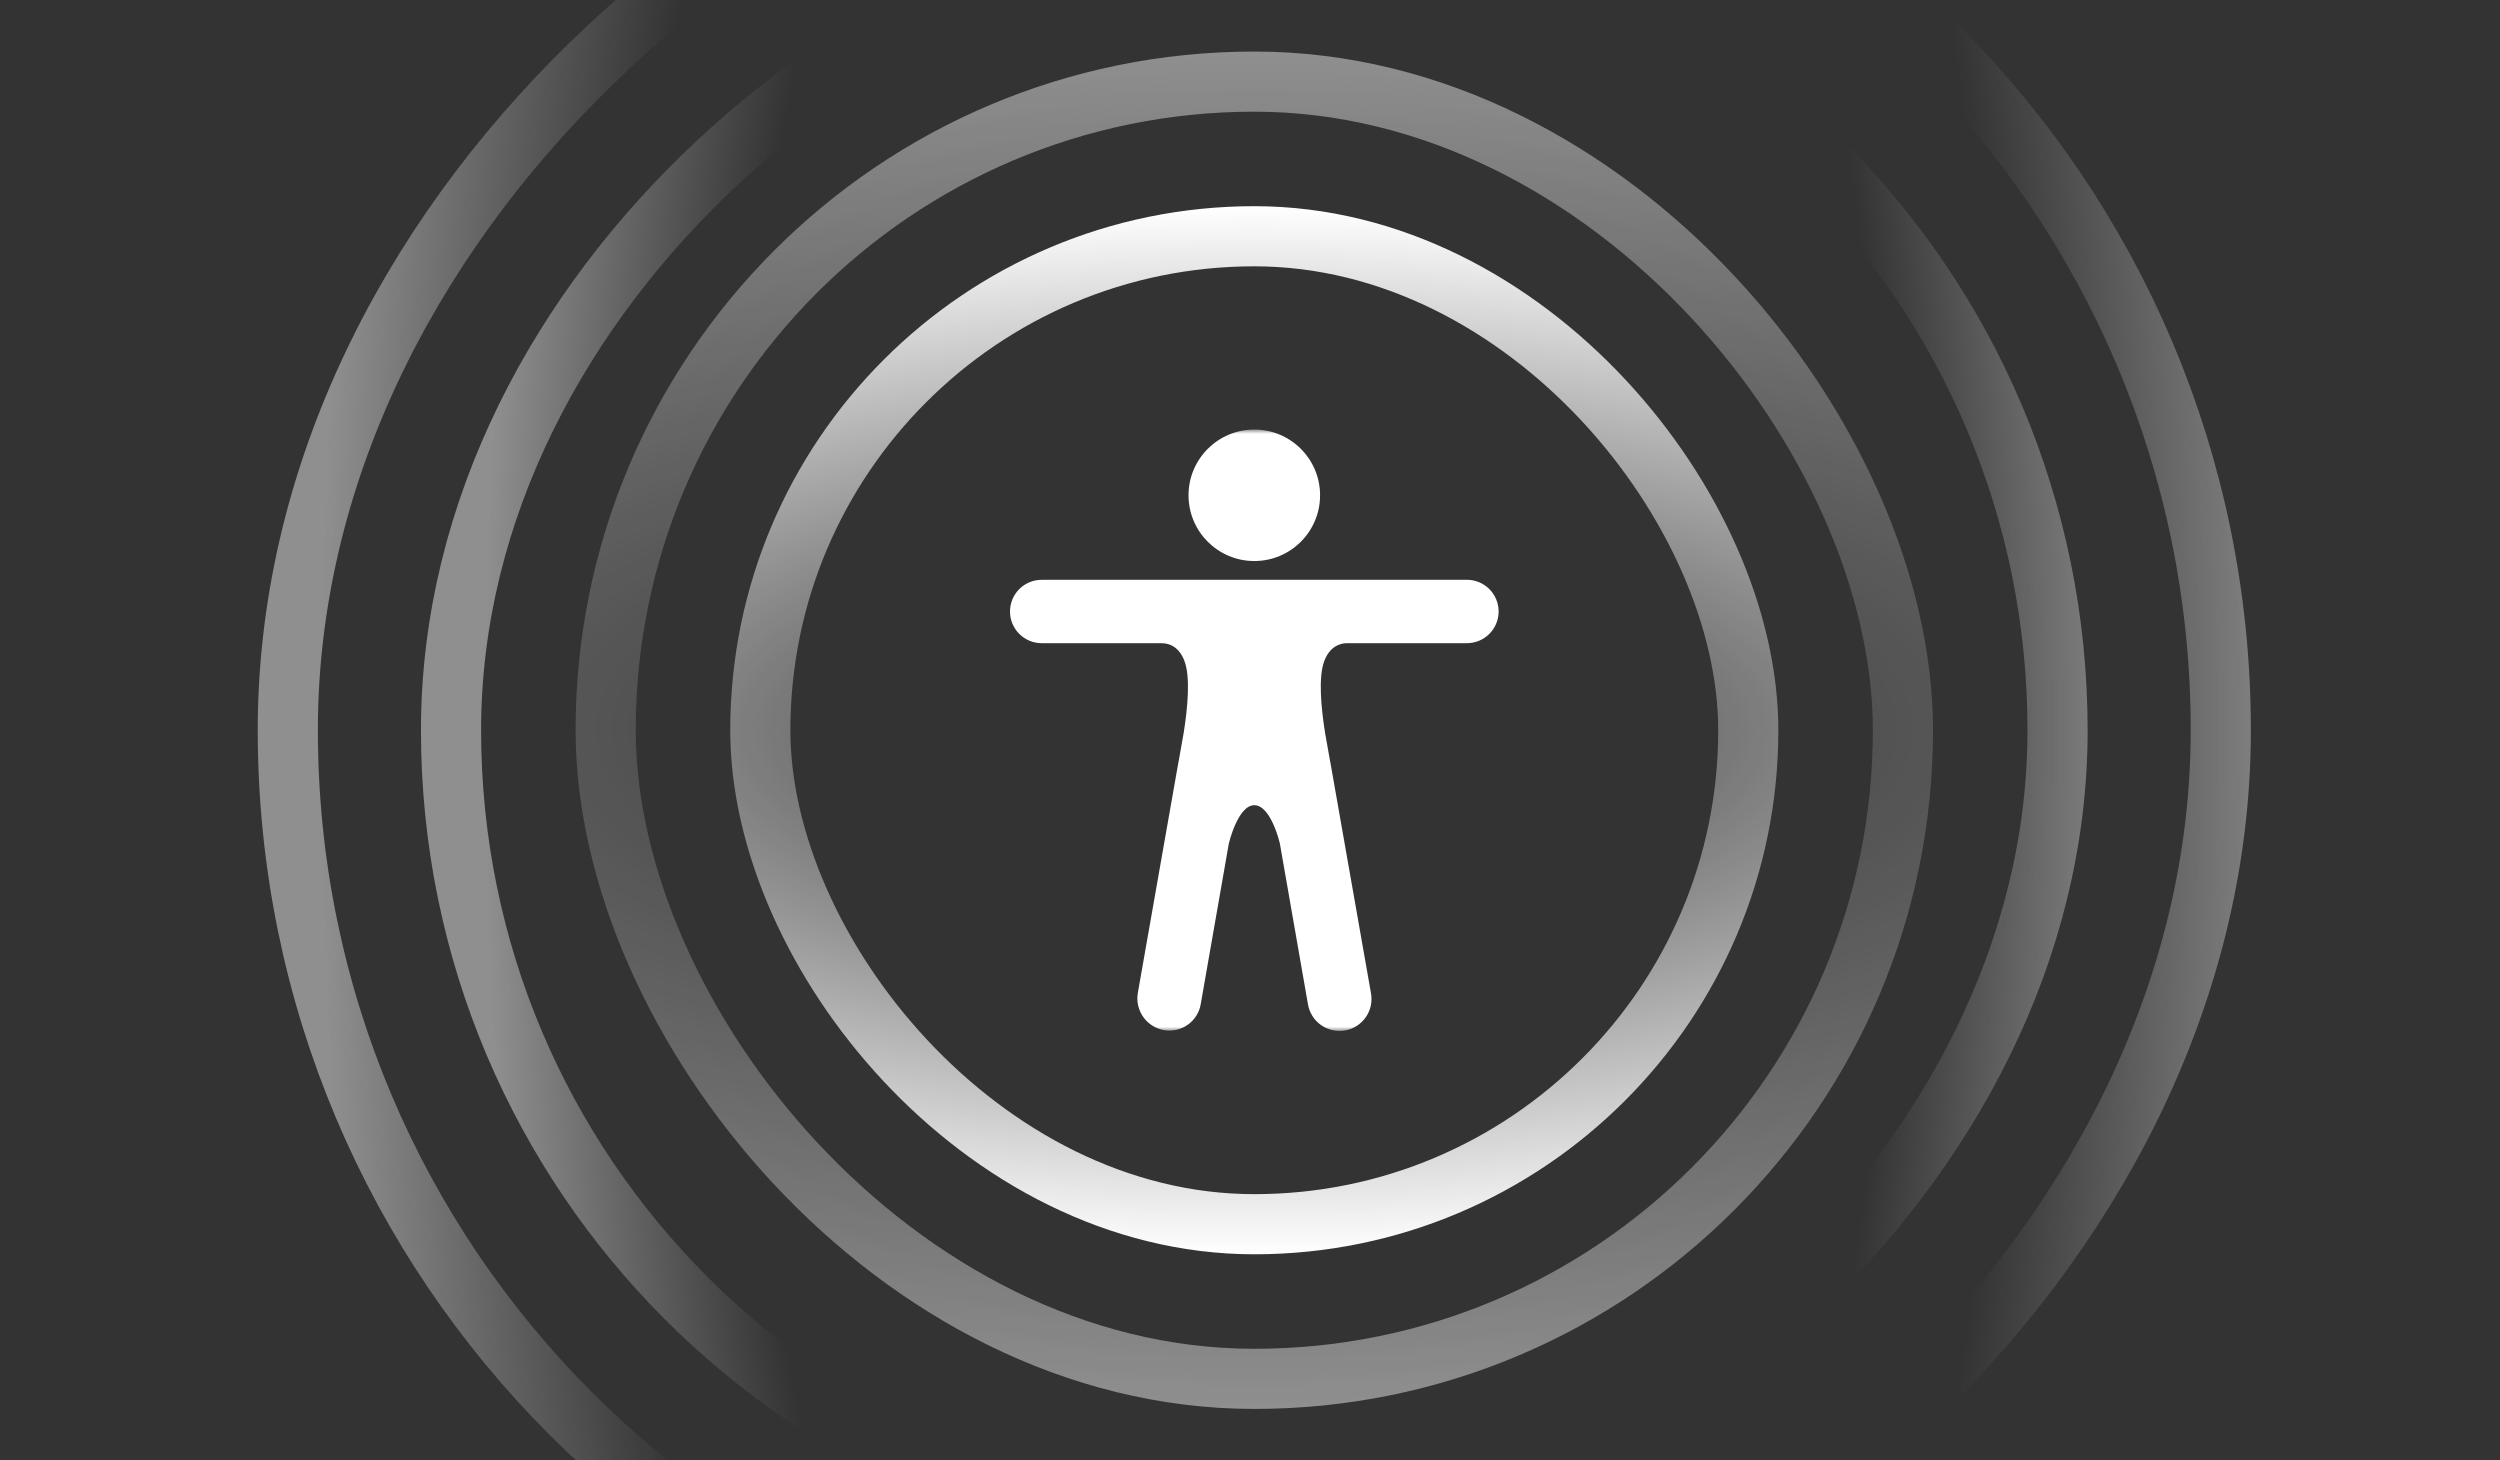 <svg fill="none" height="170" viewBox="0 0 291 170" width="291" xmlns="http://www.w3.org/2000/svg" xmlns:xlink="http://www.w3.org/1999/xlink"><rect x="0" y="0" width="291" height="170" fill="#333333" stroke="none"/><linearGradient id="a"><stop offset="0" stop-color="#fff" stop-opacity="0"/><stop offset="1" stop-color="#fff"/></linearGradient><radialGradient id="b" cx="0" cy="0" gradientTransform="matrix(0 61 -161.821 0 146 85)" gradientUnits="userSpaceOnUse" r="1" xlink:href="#a"/><radialGradient id="c" cx="0" cy="0" gradientTransform="matrix(0 79 -209.572 0 146 85)" gradientUnits="userSpaceOnUse" r="1" xlink:href="#a"/><linearGradient id="d"><stop offset=".695" stop-color="#fff" stop-opacity="0"/><stop offset="1" stop-color="#fff"/></linearGradient><radialGradient id="e" cx="0" cy="0" gradientTransform="matrix(0 97 -257.322 0 146 279)" gradientUnits="userSpaceOnUse" r="1" xlink:href="#d"/><radialGradient id="f" cx="0" cy="0" gradientTransform="matrix(0 116 -307.726 0 146 317)" gradientUnits="userSpaceOnUse" r="1" xlink:href="#d"/><clipPath id="g"><path d="m0 0h291v170h-291z"/></clipPath><mask id="h" height="71" maskUnits="userSpaceOnUse" width="71" x="111" y="50"><path d="m111 50h70.001v70.001h-70.001z" fill="#fff"/></mask><g clip-path="url(#g)"><g mask="url(#h)"><path clip-rule="evenodd" d="m153.657 57.652c0 4.226-3.428 7.652-7.656 7.652-4.229 0-7.657-3.426-7.657-7.652 0-4.226 3.428-7.652 7.657-7.652 4.228 0 7.656 3.426 7.656 7.652zm-35.013 10.919c.692-.692 1.631-1.081 2.61-1.081h49.493v-.004c.979 0 1.918.389 2.61 1.081.693.692 1.082 1.63 1.082 2.609s-.389 1.917-1.082 2.609c-.692.692-1.631 1.081-2.61 1.081h-13.955c-.871 0-2.012.426-2.636 2.05-.731 1.89-.373 5.54.078 8.367l.592 3.341c.006.006.01.014.013.022.002.008.003.017.002.025l4.732 26.893c.095.485.093.984-.007 1.467-.1.484-.295.943-.574 1.351s-.636.756-1.052 1.024c-.415.268-.879.451-1.365.538-.487.087-.986.077-1.468-.031-.483-.108-.939-.31-1.342-.596-.403-.285-.746-.648-1.007-1.067-.262-.42-.437-.887-.516-1.374l-3.269-18.709s-1.027-4.44-2.972-4.44c-1.914 0-2.963 4.44-2.963 4.44l-3.269 18.692c-.079.484-.253.947-.513 1.362-.259.416-.598.776-.998 1.059s-.852.484-1.33.592c-.478.107-.973.118-1.455.033-.976-.176-1.842-.731-2.41-1.544-.568-.812-.79-1.817-.618-2.793l4.73-26.893c.006-.006.011-.014.014-.022.003-.008.004-.017.003-.026l.59-3.341c.451-2.827.81-6.477.078-8.367-.626-1.627-1.732-2.05-2.677-2.05h-13.929c-.979 0-1.918-.389-2.61-1.081-.693-.692-1.082-1.63-1.082-2.609 0-.978.389-1.917 1.082-2.609z" fill="#fff" fill-rule="evenodd"/></g><g stroke-width="7"><rect height="115" rx="57.5" stroke="url(#b)" width="115" x="88.5" y="27.5"/><rect height="151" opacity=".45" rx="75.5" stroke="url(#c)" width="151" x="70.5" y="9.5"/><rect height="187" opacity=".45" rx="93.5" stroke="url(#e)" transform="matrix(0 -1 1 0 -126 231)" width="187" x="52.5" y="178.5"/><rect height="225" opacity=".45" rx="112.5" stroke="url(#f)" transform="matrix(0 -1 1 0 -164 231)" width="225" x="33.5" y="197.5"/></g></g></svg>